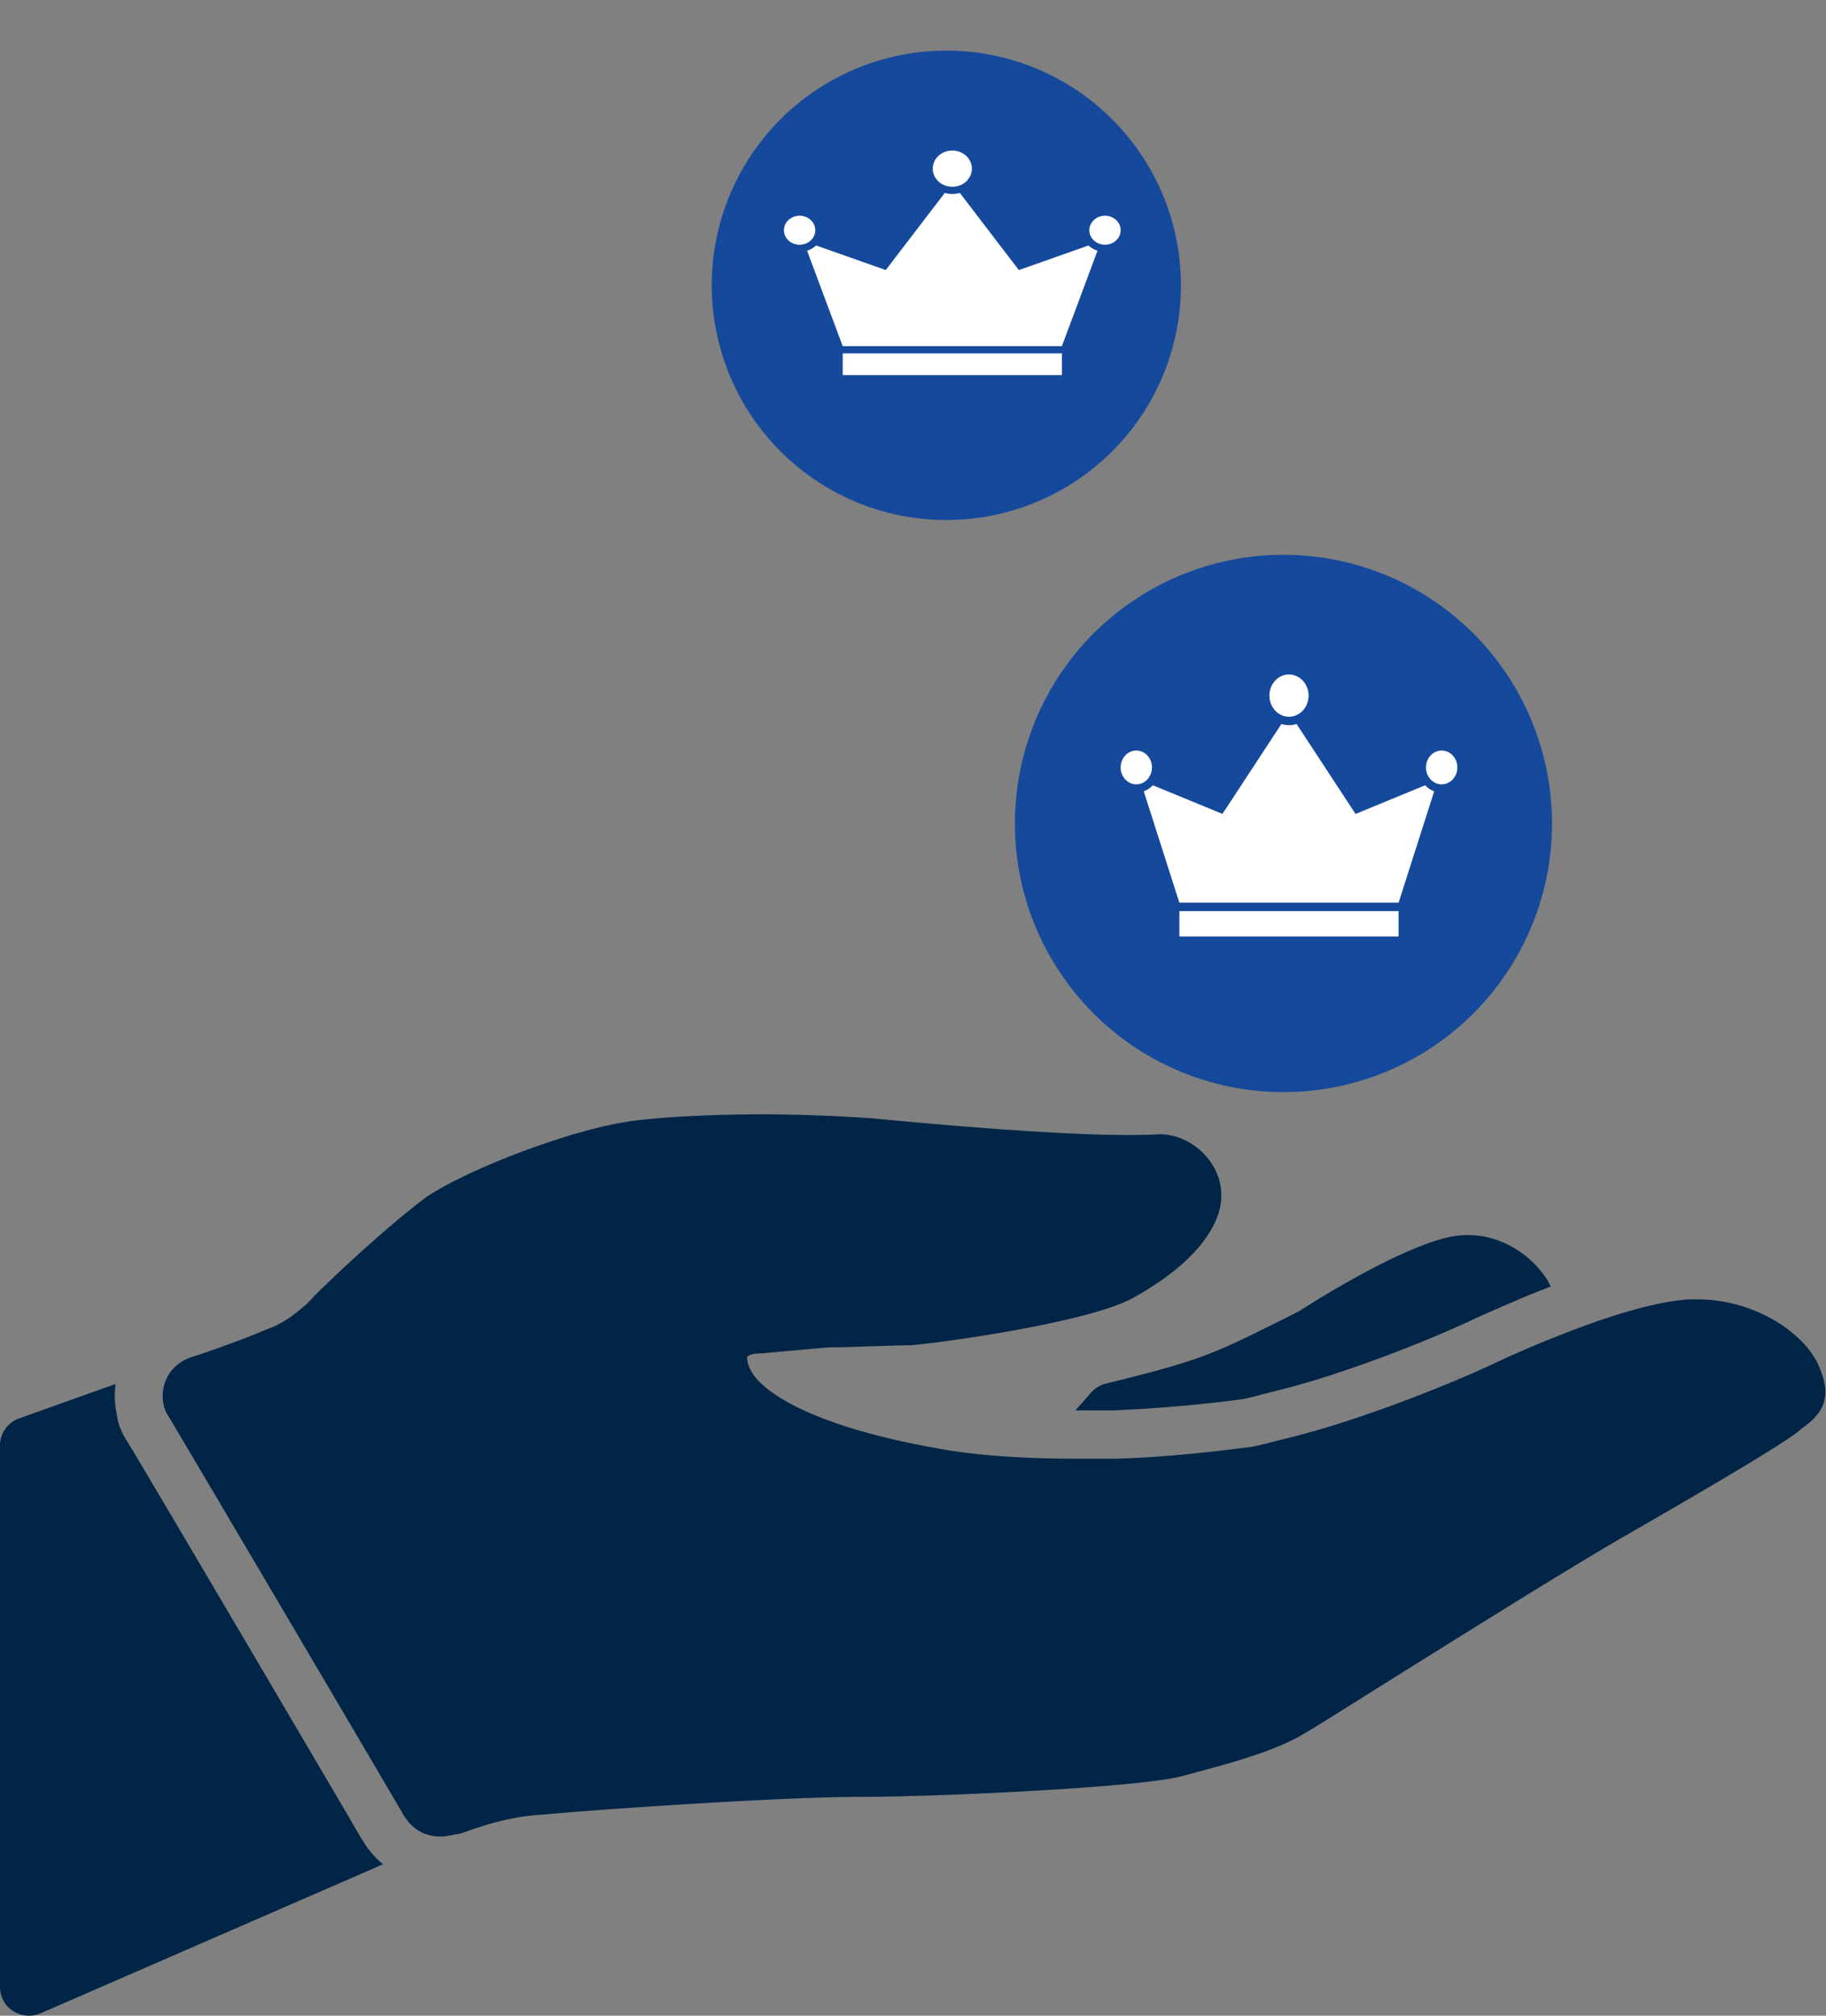 <svg width="58" height="64" fill="none" xmlns="http://www.w3.org/2000/svg"><rect width="100%" height="100%" fill="#808080" stroke="none"/><path d="M45.962 39.293c-1.263.298-3.3 1.44-4.693 2.336l-.426.214c-2.32 1.158-2.672 1.342-5.719 2.088a.91.91 0 00-.464.281l-.5.568h1.267c.031 0 .062 0 .09-.008a44.656 44.656 0 003.948-.348c.129-.023.305-.066.493-.116.067-.02.134-.036.208-.055.128-.031.262-.067.414-.105 1.843-.446 4.443-1.435 6.047-2.179.27-.128.587-.269.923-.414.269-.117.555-.239.853-.367.274-.117.563-.227.853-.341l-.074-.146c-.012-.019-.024-.043-.035-.062-.572-.9-1.774-1.678-3.185-1.346zM11.538 58.464c-.043-.067-.09-.134-.13-.208-.054-.098-.175-.298-.34-.586-1.459-2.484-6.67-11.336-7.024-11.899-.007-.007-.007-.011-.012-.019a2.359 2.359 0 01-.258-.536c-.035-.105-.047-.207-.066-.317a2.818 2.818 0 01-.036-.958L.609 45.035a.914.914 0 00-.61.86v17.19c0 .313.153.599.415.763a.927.927 0 00.867.079l10.886-4.736a2.862 2.862 0 01-.63-.727z" fill="#002547"/><path d="M53.926 41.257h-.317c-.024 0-.055 0-.079.007-1.02.09-2.35.505-3.556.963-.293.11-.58.227-.853.336a36.08 36.08 0 00-1.83.806c-1.686.774-4.406 1.811-6.345 2.28l-.391.099c-.336.085-.63.164-.83.195-.989.122-2.483.312-4.247.372h-1.44c-.422 0-.824-.012-1.201-.024-1.11-.043-2.05-.129-2.887-.274-4.65-.799-5.789-2.03-6.023-2.374-.207-.317-.207-.532-.183-.575.007-.011.121-.097.427-.097.023 0 .054 0 .085-.007l2.045-.184c.458 0 .947-.019 1.416-.036.427-.012.841-.03 1.197-.03.023 0 .054 0 .085-.008 1.087-.098 5.597-.727 6.999-1.501 1.013-.563 2.307-1.483 2.698-2.66a1.839 1.839 0 00-.262-1.678c-.372-.52-.982-.854-1.605-.854h-.007c-1.58.091-4.638-.078-9.116-.505a53.934 53.934 0 00-3.344-.129c-1.643 0-3.156.074-4.143.196-1.921.214-5.387 1.55-6.705 2.452-1.263.947-3.203 2.753-3.758 3.364-.384.328-.732.617-1.252.805-.019.007-.043.012-.062.024-.524.231-1.866.72-2.28.841a.07.07 0 01-.036.012c-.458.146-.696.427-.81.646a1.278 1.278 0 00-.146.658c.007.164.043.293.062.353a.854.854 0 00.105.214c.019.031.085.134.171.286.982 1.647 5.785 9.794 6.975 11.825.133.226.219.379.257.434.067.133.145.25.231.352.262.313.603.47 1.032.47.086 0 .165-.007.239-.024.066-.012.133-.024.195-.043.079-.007.16-.019.231-.043l.16-.054c.446-.16 1.38-.482 2.422-.532 1.36-.134 7.45-.563 10.02-.563 2.6 0 9.007-.305 10.294-.664l.482-.13c1.103-.297 2.483-.671 3.41-1.232.286-.171 1.1-.676 2.155-1.341 2.44-1.526 6.133-3.838 7.877-4.846 4.49-2.581 5.401-3.191 5.7-3.447.061-.054.12-.097.17-.133.787-.591.72-1.208.385-1.952-.472-1.006-2.022-2.05-3.816-2.05h-.001z" fill="#002547"/><path d="M49.232 27.196a8.528 8.528 0 01-9.516 7.414 8.528 8.528 0 01-7.414-9.516 8.528 8.528 0 019.516-7.414 8.528 8.528 0 017.414 9.516z" fill="#15499B"/><path d="M40.943 21.415c-.344 0-.622.3-.622.67 0 .371.278.672.622.672.343 0 .621-.3.621-.671 0-.37-.278-.671-.621-.671zm-.241 1.572l-1.873 2.855-2.212-.91a.738.738 0 01-.287.193l1.13 3.535h6.964l1.131-3.535a.739.739 0 01-.287-.192l-2.211.91-1.873-2.856a.8.8 0 01-.482 0zm-4.61.843c-.274 0-.496.24-.496.537 0 .296.222.536.497.536s.497-.24.497-.537c0-.296-.222-.536-.497-.536zm9.7 0c-.275 0-.497.24-.497.537 0 .296.222.536.497.536s.498-.24.498-.537c0-.296-.223-.536-.498-.536zm-8.331 5.098v.805h6.963v-.805h-6.963z" fill="#fff"/><path d="M37.28 7.22a7.45 7.45 0 01-5.382 9.06 7.45 7.45 0 01-9.06-5.382 7.45 7.45 0 015.383-9.06A7.45 7.45 0 0137.28 7.22z" fill="#15499B"/><path d="M30.248 4.78c-.343 0-.621.257-.621.575 0 .317.278.575.621.575.344 0 .622-.258.622-.575 0-.318-.278-.575-.622-.575zm-.24 1.347l-1.873 2.447-2.212-.78a.755.755 0 01-.287.166l1.13 3.03h6.964l1.131-3.03a.755.755 0 01-.287-.165l-2.212.78-1.873-2.448a.922.922 0 01-.481 0zm-4.61.723c-.274 0-.497.205-.497.46 0 .254.223.46.498.46s.497-.206.497-.46c0-.255-.222-.46-.497-.46zm9.7 0c-.275 0-.497.205-.497.46 0 .254.222.46.497.46s.498-.206.498-.46c0-.255-.223-.46-.498-.46zm-8.331 4.37v.69h6.963v-.69h-6.963z" fill="#fff"/></svg>
